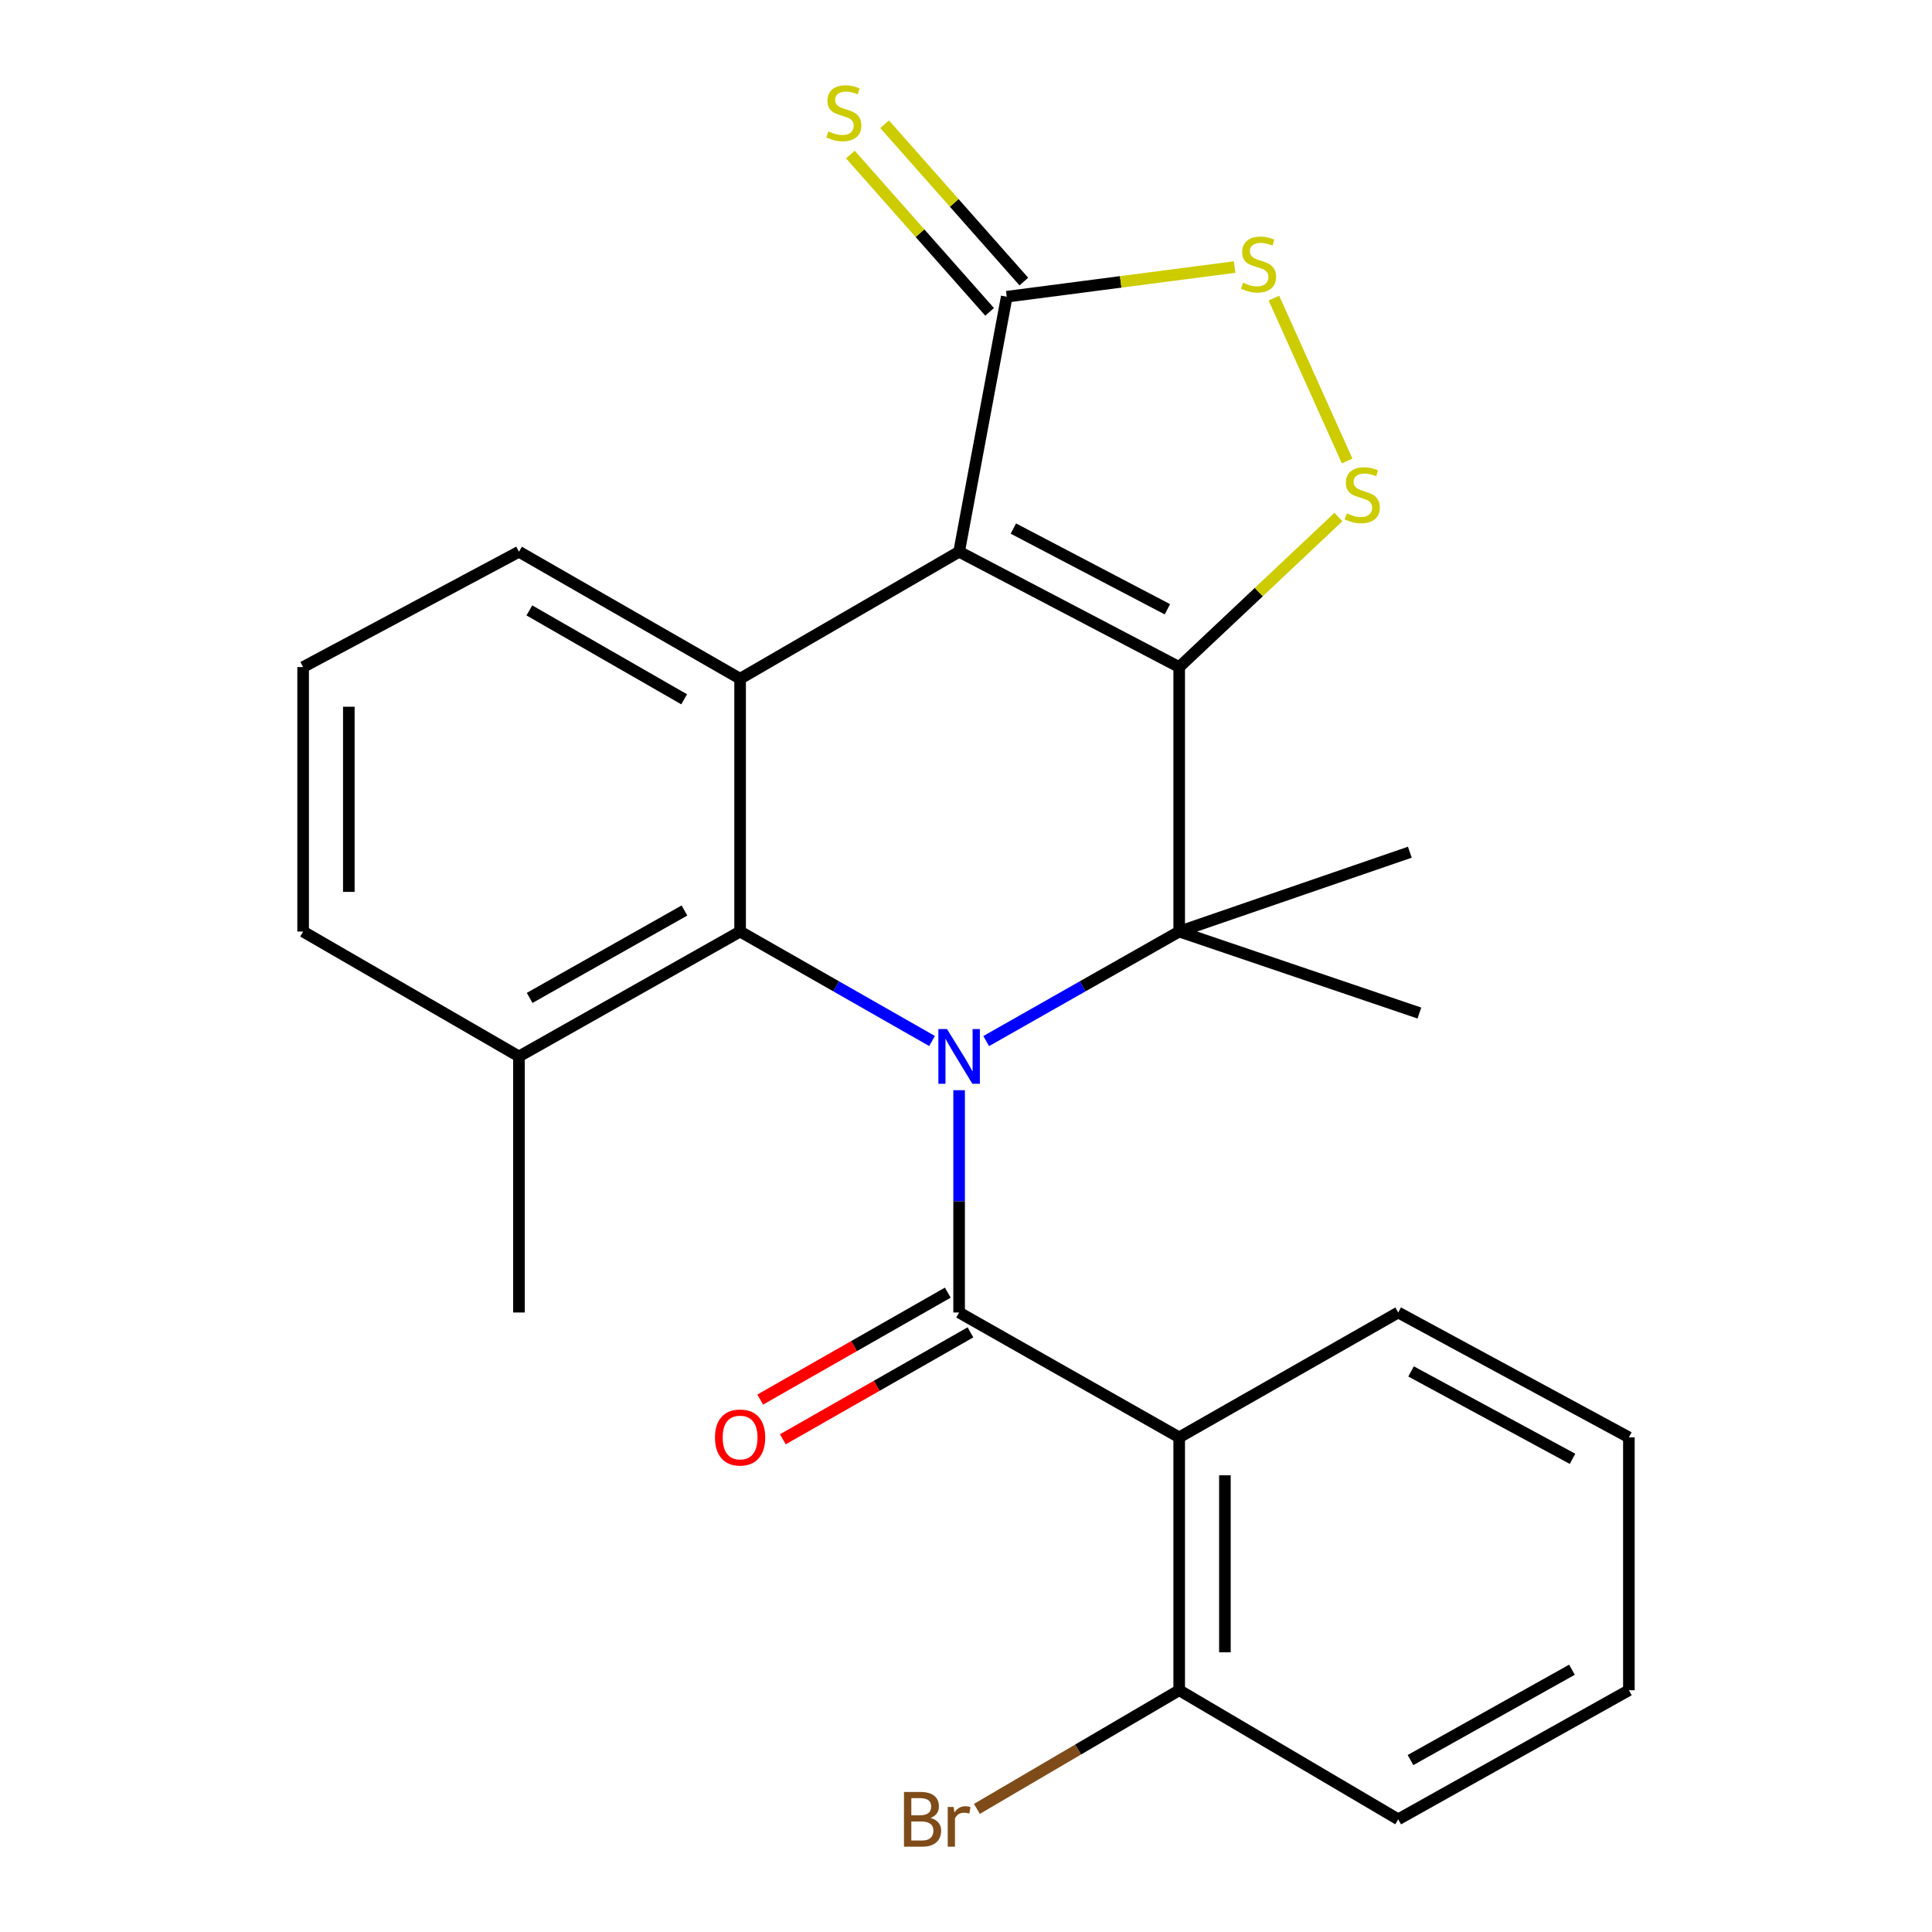 <?xml version='1.0' encoding='iso-8859-1'?>
<svg version='1.1' baseProfile='full'
              xmlns='http://www.w3.org/2000/svg'
                      xmlns:rdkit='http://www.rdkit.org/xml'
                      xmlns:xlink='http://www.w3.org/1999/xlink'
                  xml:space='preserve'
width='1000px' height='1000px' viewBox='0 0 1000 1000'>
<!-- END OF HEADER -->
<rect style='opacity:1.0;fill:#FFFFFF;stroke:none' width='1000' height='1000' x='0' y='0'> </rect>
<path class='bond-1' d='M 610.351,345.273 L 496.438,285.576' style='fill:none;fill-rule:evenodd;stroke:#000000;stroke-width:6px;stroke-linecap:butt;stroke-linejoin:miter;stroke-opacity:1' />
<path class='bond-1' d='M 604.245,315.364 L 524.506,273.576' style='fill:none;fill-rule:evenodd;stroke:#000000;stroke-width:6px;stroke-linecap:butt;stroke-linejoin:miter;stroke-opacity:1' />
<path class='bond-2' d='M 610.351,345.273 L 610.351,482.173' style='fill:none;fill-rule:evenodd;stroke:#000000;stroke-width:6px;stroke-linecap:butt;stroke-linejoin:miter;stroke-opacity:1' />
<path class='bond-6' d='M 610.351,345.273 L 651.558,306.449' style='fill:none;fill-rule:evenodd;stroke:#000000;stroke-width:6px;stroke-linecap:butt;stroke-linejoin:miter;stroke-opacity:1' />
<path class='bond-6' d='M 651.558,306.449 L 692.766,267.625' style='fill:none;fill-rule:evenodd;stroke:#CCCC00;stroke-width:6px;stroke-linecap:butt;stroke-linejoin:miter;stroke-opacity:1' />
<path class='bond-0' d='M 510.453,538.859 L 560.402,510.516' style='fill:none;fill-rule:evenodd;stroke:#0000FF;stroke-width:6px;stroke-linecap:butt;stroke-linejoin:miter;stroke-opacity:1' />
<path class='bond-0' d='M 560.402,510.516 L 610.351,482.173' style='fill:none;fill-rule:evenodd;stroke:#000000;stroke-width:6px;stroke-linecap:butt;stroke-linejoin:miter;stroke-opacity:1' />
<path class='bond-3' d='M 496.438,564.285 L 496.438,621.816' style='fill:none;fill-rule:evenodd;stroke:#0000FF;stroke-width:6px;stroke-linecap:butt;stroke-linejoin:miter;stroke-opacity:1' />
<path class='bond-3' d='M 496.438,621.816 L 496.438,679.347' style='fill:none;fill-rule:evenodd;stroke:#000000;stroke-width:6px;stroke-linecap:butt;stroke-linejoin:miter;stroke-opacity:1' />
<path class='bond-4' d='M 482.436,538.827 L 432.757,510.5' style='fill:none;fill-rule:evenodd;stroke:#0000FF;stroke-width:6px;stroke-linecap:butt;stroke-linejoin:miter;stroke-opacity:1' />
<path class='bond-4' d='M 432.757,510.5 L 383.078,482.173' style='fill:none;fill-rule:evenodd;stroke:#000000;stroke-width:6px;stroke-linecap:butt;stroke-linejoin:miter;stroke-opacity:1' />
<path class='bond-5' d='M 496.438,285.576 L 383.078,351.306' style='fill:none;fill-rule:evenodd;stroke:#000000;stroke-width:6px;stroke-linecap:butt;stroke-linejoin:miter;stroke-opacity:1' />
<path class='bond-8' d='M 496.438,285.576 L 521.082,153.579' style='fill:none;fill-rule:evenodd;stroke:#000000;stroke-width:6px;stroke-linecap:butt;stroke-linejoin:miter;stroke-opacity:1' />
<path class='bond-14' d='M 610.351,482.173 L 734.672,524.349' style='fill:none;fill-rule:evenodd;stroke:#000000;stroke-width:6px;stroke-linecap:butt;stroke-linejoin:miter;stroke-opacity:1' />
<path class='bond-15' d='M 610.351,482.173 L 729.73,441.1' style='fill:none;fill-rule:evenodd;stroke:#000000;stroke-width:6px;stroke-linecap:butt;stroke-linejoin:miter;stroke-opacity:1' />
<path class='bond-7' d='M 496.438,679.347 L 610.351,743.973' style='fill:none;fill-rule:evenodd;stroke:#000000;stroke-width:6px;stroke-linecap:butt;stroke-linejoin:miter;stroke-opacity:1' />
<path class='bond-10' d='M 490.58,669.071 L 442.031,696.748' style='fill:none;fill-rule:evenodd;stroke:#000000;stroke-width:6px;stroke-linecap:butt;stroke-linejoin:miter;stroke-opacity:1' />
<path class='bond-10' d='M 442.031,696.748 L 393.482,724.425' style='fill:none;fill-rule:evenodd;stroke:#FF0000;stroke-width:6px;stroke-linecap:butt;stroke-linejoin:miter;stroke-opacity:1' />
<path class='bond-10' d='M 502.297,689.624 L 453.748,717.301' style='fill:none;fill-rule:evenodd;stroke:#000000;stroke-width:6px;stroke-linecap:butt;stroke-linejoin:miter;stroke-opacity:1' />
<path class='bond-10' d='M 453.748,717.301 L 405.198,744.978' style='fill:none;fill-rule:evenodd;stroke:#FF0000;stroke-width:6px;stroke-linecap:butt;stroke-linejoin:miter;stroke-opacity:1' />
<path class='bond-13' d='M 383.078,482.173 L 268.614,546.811' style='fill:none;fill-rule:evenodd;stroke:#000000;stroke-width:6px;stroke-linecap:butt;stroke-linejoin:miter;stroke-opacity:1' />
<path class='bond-13' d='M 354.275,471.268 L 274.15,516.515' style='fill:none;fill-rule:evenodd;stroke:#000000;stroke-width:6px;stroke-linecap:butt;stroke-linejoin:miter;stroke-opacity:1' />
<path class='bond-26' d='M 383.078,482.173 L 383.078,351.306' style='fill:none;fill-rule:evenodd;stroke:#000000;stroke-width:6px;stroke-linecap:butt;stroke-linejoin:miter;stroke-opacity:1' />
<path class='bond-16' d='M 383.078,351.306 L 268.614,285.576' style='fill:none;fill-rule:evenodd;stroke:#000000;stroke-width:6px;stroke-linecap:butt;stroke-linejoin:miter;stroke-opacity:1' />
<path class='bond-16' d='M 354.127,361.962 L 274.002,315.952' style='fill:none;fill-rule:evenodd;stroke:#000000;stroke-width:6px;stroke-linecap:butt;stroke-linejoin:miter;stroke-opacity:1' />
<path class='bond-9' d='M 697.281,238.612 L 659.37,154.287' style='fill:none;fill-rule:evenodd;stroke:#CCCC00;stroke-width:6px;stroke-linecap:butt;stroke-linejoin:miter;stroke-opacity:1' />
<path class='bond-12' d='M 610.351,743.973 L 610.351,874.866' style='fill:none;fill-rule:evenodd;stroke:#000000;stroke-width:6px;stroke-linecap:butt;stroke-linejoin:miter;stroke-opacity:1' />
<path class='bond-12' d='M 634.008,763.607 L 634.008,855.232' style='fill:none;fill-rule:evenodd;stroke:#000000;stroke-width:6px;stroke-linecap:butt;stroke-linejoin:miter;stroke-opacity:1' />
<path class='bond-18' d='M 610.351,743.973 L 723.711,679.347' style='fill:none;fill-rule:evenodd;stroke:#000000;stroke-width:6px;stroke-linecap:butt;stroke-linejoin:miter;stroke-opacity:1' />
<path class='bond-11' d='M 529.94,145.74 L 493.907,105.023' style='fill:none;fill-rule:evenodd;stroke:#000000;stroke-width:6px;stroke-linecap:butt;stroke-linejoin:miter;stroke-opacity:1' />
<path class='bond-11' d='M 493.907,105.023 L 457.874,64.306' style='fill:none;fill-rule:evenodd;stroke:#CCCC00;stroke-width:6px;stroke-linecap:butt;stroke-linejoin:miter;stroke-opacity:1' />
<path class='bond-11' d='M 512.223,161.418 L 476.191,120.702' style='fill:none;fill-rule:evenodd;stroke:#000000;stroke-width:6px;stroke-linecap:butt;stroke-linejoin:miter;stroke-opacity:1' />
<path class='bond-11' d='M 476.191,120.702 L 440.158,79.985' style='fill:none;fill-rule:evenodd;stroke:#CCCC00;stroke-width:6px;stroke-linecap:butt;stroke-linejoin:miter;stroke-opacity:1' />
<path class='bond-25' d='M 521.082,153.579 L 580.069,145.9' style='fill:none;fill-rule:evenodd;stroke:#000000;stroke-width:6px;stroke-linecap:butt;stroke-linejoin:miter;stroke-opacity:1' />
<path class='bond-25' d='M 580.069,145.9 L 639.057,138.221' style='fill:none;fill-rule:evenodd;stroke:#CCCC00;stroke-width:6px;stroke-linecap:butt;stroke-linejoin:miter;stroke-opacity:1' />
<path class='bond-17' d='M 610.351,874.866 L 557.995,905.571' style='fill:none;fill-rule:evenodd;stroke:#000000;stroke-width:6px;stroke-linecap:butt;stroke-linejoin:miter;stroke-opacity:1' />
<path class='bond-17' d='M 557.995,905.571 L 505.64,936.277' style='fill:none;fill-rule:evenodd;stroke:#7F4C19;stroke-width:6px;stroke-linecap:butt;stroke-linejoin:miter;stroke-opacity:1' />
<path class='bond-22' d='M 610.351,874.866 L 723.711,941.673' style='fill:none;fill-rule:evenodd;stroke:#000000;stroke-width:6px;stroke-linecap:butt;stroke-linejoin:miter;stroke-opacity:1' />
<path class='bond-20' d='M 268.614,546.811 L 156.896,482.173' style='fill:none;fill-rule:evenodd;stroke:#000000;stroke-width:6px;stroke-linecap:butt;stroke-linejoin:miter;stroke-opacity:1' />
<path class='bond-21' d='M 268.614,546.811 L 268.614,679.347' style='fill:none;fill-rule:evenodd;stroke:#000000;stroke-width:6px;stroke-linecap:butt;stroke-linejoin:miter;stroke-opacity:1' />
<path class='bond-19' d='M 268.614,285.576 L 156.896,345.273' style='fill:none;fill-rule:evenodd;stroke:#000000;stroke-width:6px;stroke-linecap:butt;stroke-linejoin:miter;stroke-opacity:1' />
<path class='bond-23' d='M 723.711,679.347 L 843.104,743.973' style='fill:none;fill-rule:evenodd;stroke:#000000;stroke-width:6px;stroke-linecap:butt;stroke-linejoin:miter;stroke-opacity:1' />
<path class='bond-23' d='M 730.358,709.847 L 813.933,755.084' style='fill:none;fill-rule:evenodd;stroke:#000000;stroke-width:6px;stroke-linecap:butt;stroke-linejoin:miter;stroke-opacity:1' />
<path class='bond-27' d='M 156.896,345.273 L 156.896,482.173' style='fill:none;fill-rule:evenodd;stroke:#000000;stroke-width:6px;stroke-linecap:butt;stroke-linejoin:miter;stroke-opacity:1' />
<path class='bond-27' d='M 180.554,365.808 L 180.554,461.638' style='fill:none;fill-rule:evenodd;stroke:#000000;stroke-width:6px;stroke-linecap:butt;stroke-linejoin:miter;stroke-opacity:1' />
<path class='bond-28' d='M 723.711,941.673 L 843.104,874.866' style='fill:none;fill-rule:evenodd;stroke:#000000;stroke-width:6px;stroke-linecap:butt;stroke-linejoin:miter;stroke-opacity:1' />
<path class='bond-28' d='M 730.067,911.006 L 813.643,864.242' style='fill:none;fill-rule:evenodd;stroke:#000000;stroke-width:6px;stroke-linecap:butt;stroke-linejoin:miter;stroke-opacity:1' />
<path class='bond-24' d='M 843.104,743.973 L 843.104,874.866' style='fill:none;fill-rule:evenodd;stroke:#000000;stroke-width:6px;stroke-linecap:butt;stroke-linejoin:miter;stroke-opacity:1' />
<path  class='atom-1' d='M 490.178 532.651
L 499.458 547.651
Q 500.378 549.131, 501.858 551.811
Q 503.338 554.491, 503.418 554.651
L 503.418 532.651
L 507.178 532.651
L 507.178 560.971
L 503.298 560.971
L 493.338 544.571
Q 492.178 542.651, 490.938 540.451
Q 489.738 538.251, 489.378 537.571
L 489.378 560.971
L 485.698 560.971
L 485.698 532.651
L 490.178 532.651
' fill='#0000FF'/>
<path  class='atom-7' d='M 697.1 265.724
Q 697.42 265.844, 698.74 266.404
Q 700.06 266.964, 701.5 267.324
Q 702.98 267.644, 704.42 267.644
Q 707.1 267.644, 708.66 266.364
Q 710.22 265.044, 710.22 262.764
Q 710.22 261.204, 709.42 260.244
Q 708.66 259.284, 707.46 258.764
Q 706.26 258.244, 704.26 257.644
Q 701.74 256.884, 700.22 256.164
Q 698.74 255.444, 697.66 253.924
Q 696.62 252.404, 696.62 249.844
Q 696.62 246.284, 699.02 244.084
Q 701.46 241.884, 706.26 241.884
Q 709.54 241.884, 713.26 243.444
L 712.34 246.524
Q 708.94 245.124, 706.38 245.124
Q 703.62 245.124, 702.1 246.284
Q 700.58 247.404, 700.62 249.364
Q 700.62 250.884, 701.38 251.804
Q 702.18 252.724, 703.3 253.244
Q 704.46 253.764, 706.38 254.364
Q 708.94 255.164, 710.46 255.964
Q 711.98 256.764, 713.06 258.404
Q 714.18 260.004, 714.18 262.764
Q 714.18 266.684, 711.54 268.804
Q 708.94 270.884, 704.58 270.884
Q 702.06 270.884, 700.14 270.324
Q 698.26 269.804, 696.02 268.884
L 697.1 265.724
' fill='#CCCC00'/>
<path  class='atom-10' d='M 643.423 146.331
Q 643.743 146.451, 645.063 147.011
Q 646.383 147.571, 647.823 147.931
Q 649.303 148.251, 650.743 148.251
Q 653.423 148.251, 654.983 146.971
Q 656.543 145.651, 656.543 143.371
Q 656.543 141.811, 655.743 140.851
Q 654.983 139.891, 653.783 139.371
Q 652.583 138.851, 650.583 138.251
Q 648.063 137.491, 646.543 136.771
Q 645.063 136.051, 643.983 134.531
Q 642.943 133.011, 642.943 130.451
Q 642.943 126.891, 645.343 124.691
Q 647.783 122.491, 652.583 122.491
Q 655.863 122.491, 659.583 124.051
L 658.663 127.131
Q 655.263 125.731, 652.703 125.731
Q 649.943 125.731, 648.423 126.891
Q 646.903 128.011, 646.943 129.971
Q 646.943 131.491, 647.703 132.411
Q 648.503 133.331, 649.623 133.851
Q 650.783 134.371, 652.703 134.971
Q 655.263 135.771, 656.783 136.571
Q 658.303 137.371, 659.383 139.011
Q 660.503 140.611, 660.503 143.371
Q 660.503 147.291, 657.863 149.411
Q 655.263 151.491, 650.903 151.491
Q 648.383 151.491, 646.463 150.931
Q 644.583 150.411, 642.343 149.491
L 643.423 146.331
' fill='#CCCC00'/>
<path  class='atom-11' d='M 370.078 744.053
Q 370.078 737.253, 373.438 733.453
Q 376.798 729.653, 383.078 729.653
Q 389.358 729.653, 392.718 733.453
Q 396.078 737.253, 396.078 744.053
Q 396.078 750.933, 392.678 754.853
Q 389.278 758.733, 383.078 758.733
Q 376.838 758.733, 373.438 754.853
Q 370.078 750.973, 370.078 744.053
M 383.078 755.533
Q 387.398 755.533, 389.718 752.653
Q 392.078 749.733, 392.078 744.053
Q 392.078 738.493, 389.718 735.693
Q 387.398 732.853, 383.078 732.853
Q 378.758 732.853, 376.398 735.653
Q 374.078 738.453, 374.078 744.053
Q 374.078 749.773, 376.398 752.653
Q 378.758 755.533, 383.078 755.533
' fill='#FF0000'/>
<path  class='atom-12' d='M 428.755 68.011
Q 429.075 68.131, 430.395 68.691
Q 431.715 69.251, 433.155 69.611
Q 434.635 69.931, 436.075 69.931
Q 438.755 69.931, 440.315 68.651
Q 441.875 67.331, 441.875 65.051
Q 441.875 63.491, 441.075 62.531
Q 440.315 61.571, 439.115 61.051
Q 437.915 60.531, 435.915 59.931
Q 433.395 59.171, 431.875 58.451
Q 430.395 57.731, 429.315 56.211
Q 428.275 54.691, 428.275 52.131
Q 428.275 48.571, 430.675 46.371
Q 433.115 44.171, 437.915 44.171
Q 441.195 44.171, 444.915 45.731
L 443.995 48.811
Q 440.595 47.411, 438.035 47.411
Q 435.275 47.411, 433.755 48.571
Q 432.235 49.691, 432.275 51.651
Q 432.275 53.171, 433.035 54.091
Q 433.835 55.011, 434.955 55.531
Q 436.115 56.051, 438.035 56.651
Q 440.595 57.451, 442.115 58.251
Q 443.635 59.051, 444.715 60.691
Q 445.835 62.291, 445.835 65.051
Q 445.835 68.971, 443.195 71.091
Q 440.595 73.171, 436.235 73.171
Q 433.715 73.171, 431.795 72.611
Q 429.915 72.091, 427.675 71.171
L 428.755 68.011
' fill='#CCCC00'/>
<path  class='atom-18' d='M 481.658 940.953
Q 484.378 941.713, 485.738 943.393
Q 487.138 945.033, 487.138 947.473
Q 487.138 951.393, 484.618 953.633
Q 482.138 955.833, 477.418 955.833
L 467.898 955.833
L 467.898 927.513
L 476.258 927.513
Q 481.098 927.513, 483.538 929.473
Q 485.978 931.433, 485.978 935.033
Q 485.978 939.313, 481.658 940.953
M 471.698 930.713
L 471.698 939.593
L 476.258 939.593
Q 479.058 939.593, 480.498 938.473
Q 481.978 937.313, 481.978 935.033
Q 481.978 930.713, 476.258 930.713
L 471.698 930.713
M 477.418 952.633
Q 480.178 952.633, 481.658 951.313
Q 483.138 949.993, 483.138 947.473
Q 483.138 945.153, 481.498 943.993
Q 479.898 942.793, 476.818 942.793
L 471.698 942.793
L 471.698 952.633
L 477.418 952.633
' fill='#7F4C19'/>
<path  class='atom-18' d='M 493.578 935.273
L 494.018 938.113
Q 496.178 934.913, 499.698 934.913
Q 500.818 934.913, 502.338 935.313
L 501.738 938.673
Q 500.018 938.273, 499.058 938.273
Q 497.378 938.273, 496.258 938.953
Q 495.178 939.593, 494.298 941.153
L 494.298 955.833
L 490.538 955.833
L 490.538 935.273
L 493.578 935.273
' fill='#7F4C19'/>
</svg>
